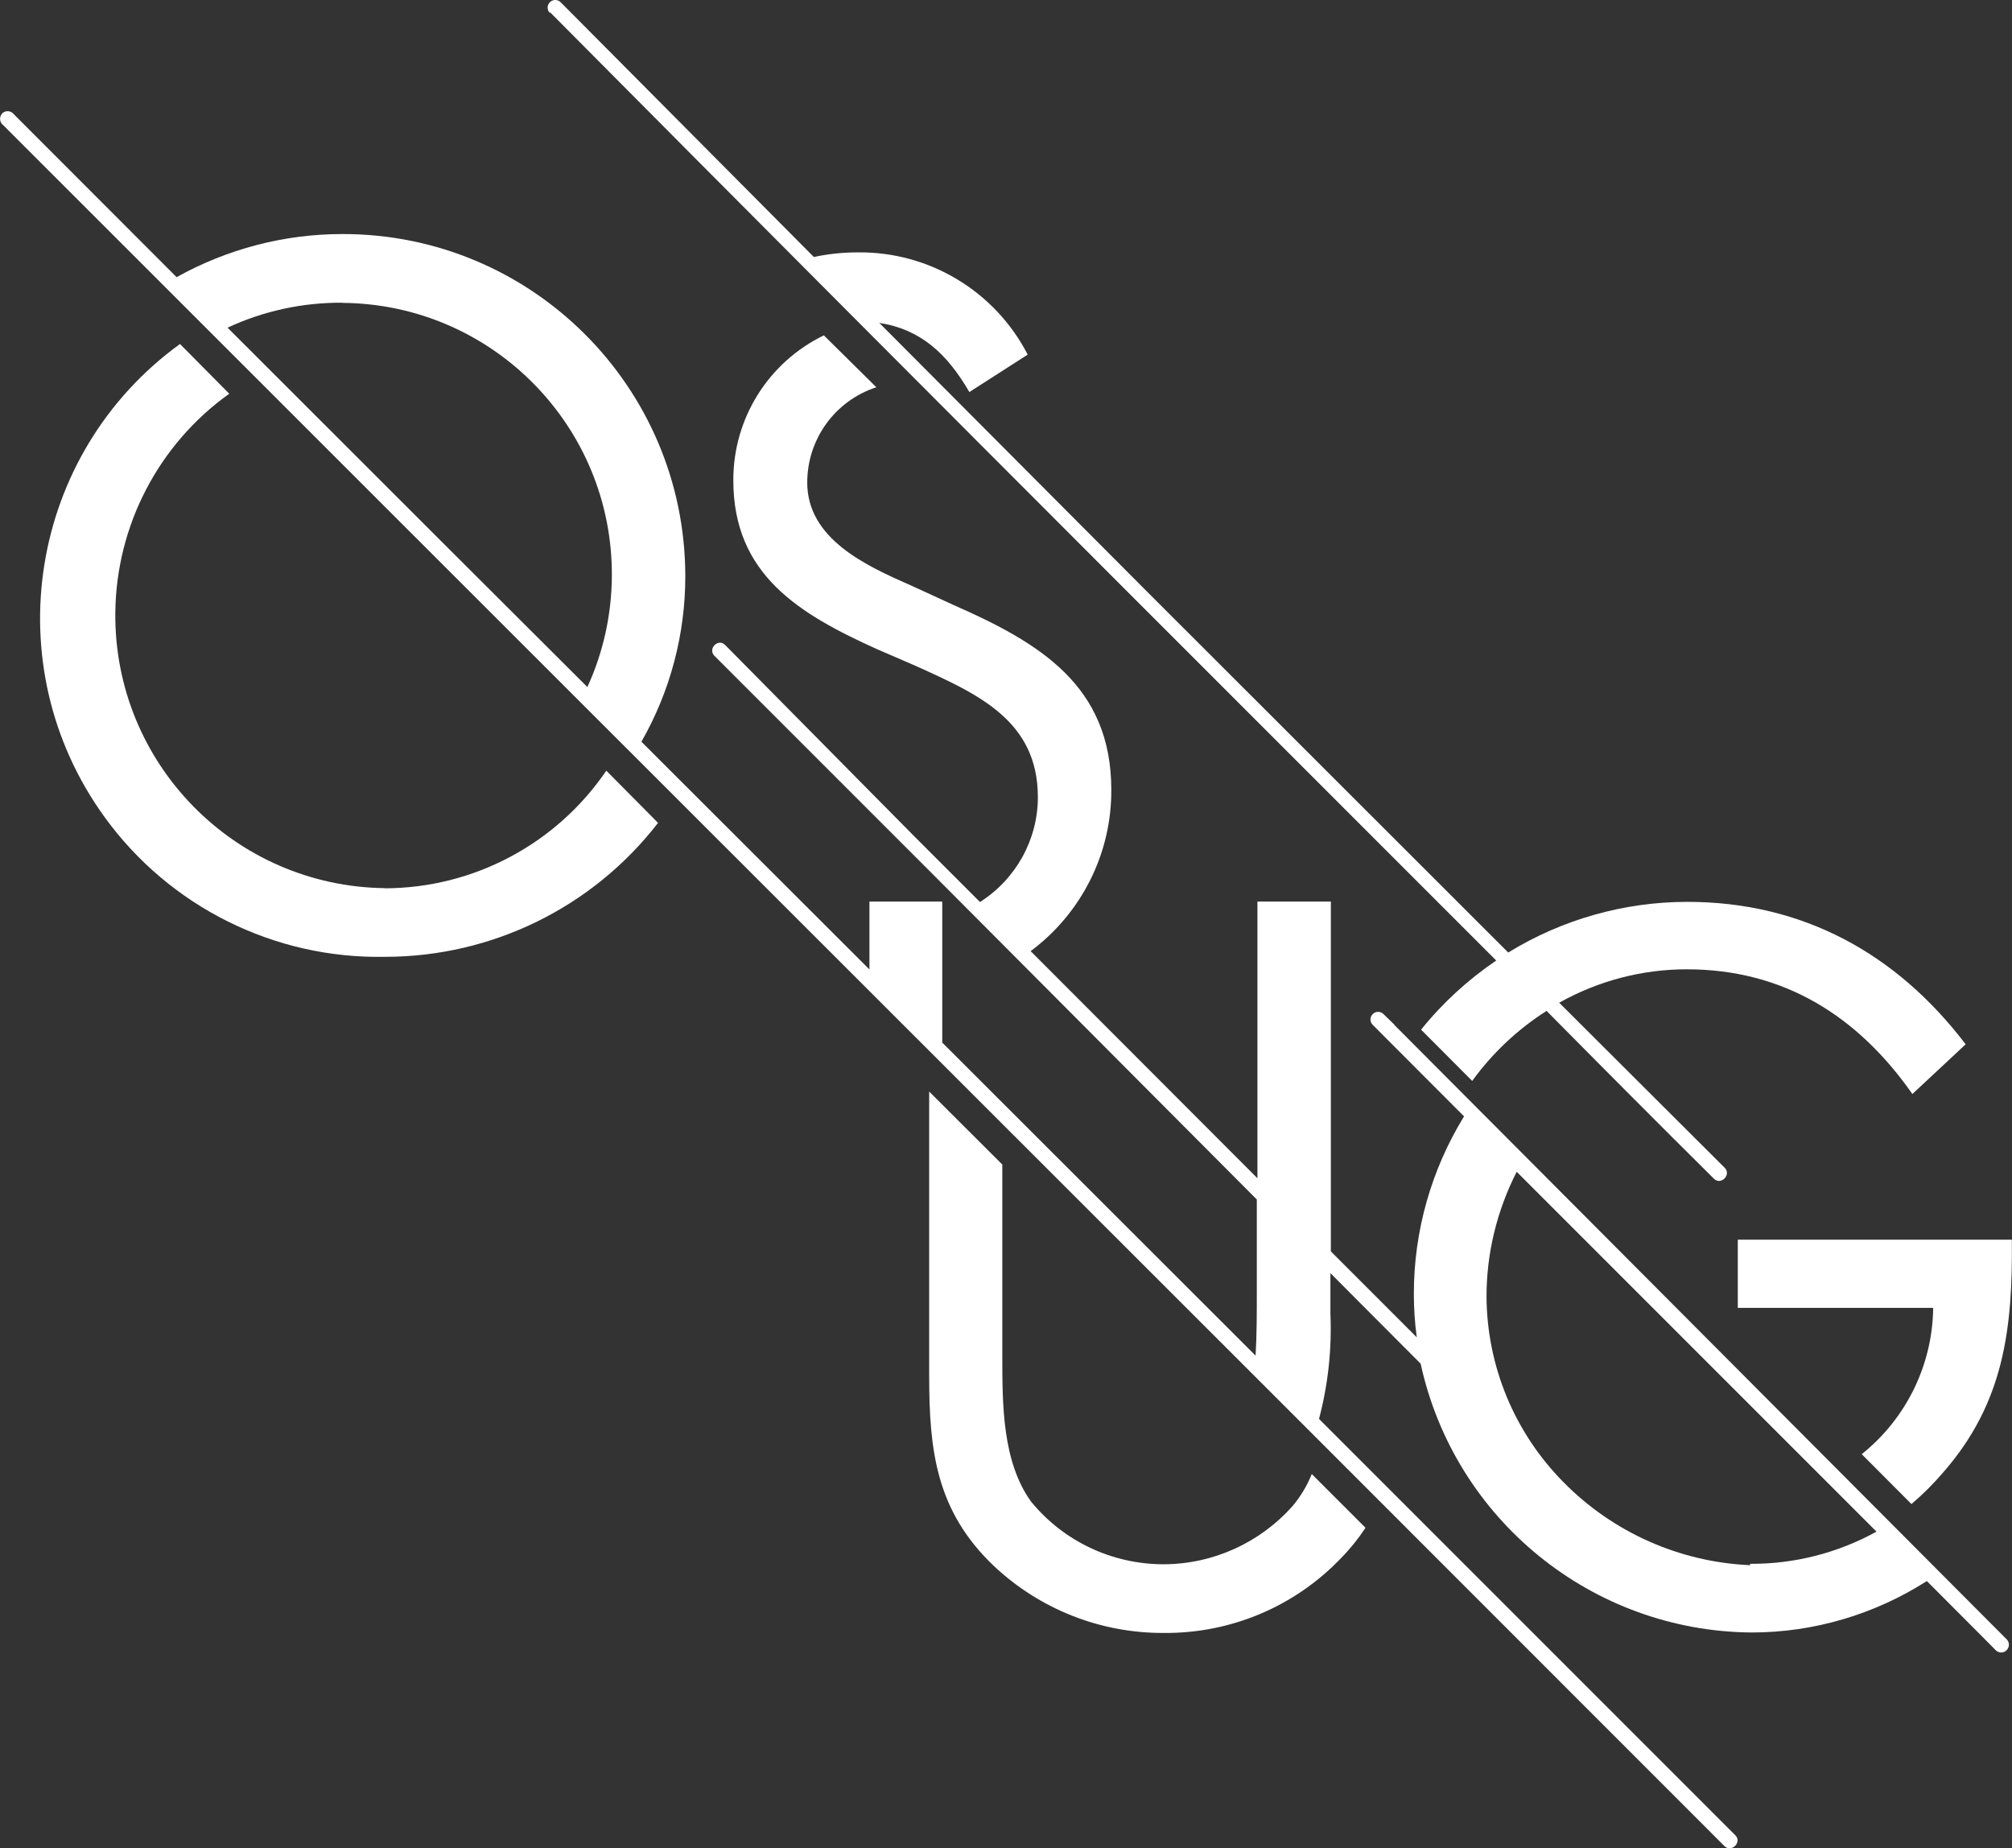 <?xml version="1.0" encoding="UTF-8"?>
<svg id="Capa_2" data-name="Capa 2" xmlns="http://www.w3.org/2000/svg" viewBox="0 0 130.68 120.04">
  <rect x="0" y="0" width="130.68" height="120.04" fill="#333333" stroke="none"/>
  <defs>
    <style>
      .cls-1 {
        fill: #fff;
      }
    </style>
  </defs>
  <g id="Capa_1-2" data-name="Capa 1">
    <g>
      <path class="cls-1" d="M25.01,57.68c-9.78-.11-17.62-8.12-17.52-17.9.06-5.65,2.81-10.93,7.4-14.21l-3.2-3.23C1.86,29.47-.34,43.22,6.79,53.06c4.22,5.83,11.03,9.22,18.22,9.08,6.94,0,13.49-3.21,17.73-8.7l-3.36-3.39c-3.24,4.76-8.61,7.62-14.37,7.64h0Z"/>
      <path class="cls-1" d="M112.87,84.94h12.69c-.04,3.7-1.75,7.19-4.64,9.5l3.23,3.24c.75-.64,1.45-1.34,2.09-2.09,3.92-4.5,4.49-9.3,4.43-15.08h-17.8v4.44h0Z"/>
      <path class="cls-1" d="M35.75.82l.1.1c12.41,12.5,24.83,24.95,37.24,37.37l24.09,24.09c-1.84,1.25-3.49,2.76-4.88,4.49l3.32,3.33c1.31-1.81,2.95-3.35,4.83-4.55,3.59,3.63,7.21,7.27,10.87,10.9h0c.45.45,1.15-.25.7-.71l-10.75-10.72c2.53-1.42,5.38-2.17,8.28-2.17,6.28,0,11.1,3.01,14.66,8.1l3.46-3.23c-4.5-5.91-10.6-9.25-18.08-9.25-4.1,0-8.13,1.14-11.63,3.29l-23.37-23.35-17.48-17.54c2.7.42,4.41,2.01,5.85,4.49l3.79-2.43c-2.13-4.13-6.41-6.7-11.05-6.64-.95,0-1.91.1-2.84.3L36.42.15h0c-.19-.2-.51-.2-.7-.01-.2.19-.2.51-.01.7h0v-.04l.03.02Z"/>
      <path class="cls-1" d="M83.96,97.8c-2.13,2.4-5.17,3.78-8.38,3.79-3.34,0-6.51-1.49-8.62-4.08-1.86-2.6-1.86-6.28-1.86-9.51v-12.37l-4.75-4.74v18.44c0,4.88.45,8.79,4.19,12.36,2.99,2.82,6.94,4.38,11.05,4.36,4.35.04,8.52-1.72,11.52-4.87.59-.6,1.12-1.26,1.58-1.96l-3.49-3.49c-.3.75-.72,1.45-1.24,2.07Z"/>
      <path class="cls-1" d="M90.57,66.55l-.71-.69c-.19-.19-.5-.2-.7,0s-.2.5,0,.7l5.93,5.94c-2.13,3.47-3.26,7.45-3.26,11.52,0,.95.06,1.89.19,2.83l-5.58-5.58v-22.72h-4.77v17.97l-14.73-14.75c3.31-2.46,5.26-6.35,5.24-10.47,0-6.8-4.7-9.57-10.25-12.01l-2.83-1.3c-2.88-1.26-6.67-3.01-6.67-6.65,0-2.82,1.81-5.32,4.49-6.19l-3.41-3.37c-3.61,1.75-5.9,5.41-5.88,9.43,0,6.12,4.3,8.67,9.29,10.93l2.61,1.13c3.97,1.8,7.88,3.52,7.88,8.5,0,2.76-1.43,5.33-3.76,6.81l-4.37-4.37-12.18-12.32c-.45-.46-1.15.24-.7.7l.37.37h0l13.75,13.75,21.11,21.19v6.1c0,1.31,0,2.69-.08,4.04l-20.35-20.33v-9.16h-4.73v4.41l-14.81-14.79c1.88-3.29,2.86-7,2.85-10.79-.03-12.28-10.01-22.21-22.29-22.18-3.76,0-7.46.97-10.75,2.8L.81,7.33c-.22-.17-.53-.14-.71.08H.11c-.14.18-.14.44,0,.62l29.25,29.24,54.14,54.11,28.5,28.51c.46.45,1.16-.25.71-.7l-27.04-27.04c.59-2.23.84-4.54.74-6.84v-2.63l1.85,1.86,4.01,4.02c2.21,10.13,11.14,17.38,21.5,17.46,4.03,0,7.98-1.17,11.38-3.34l3.77,3.78.7.71c.2.2.52.2.71,0,.2-.2.2-.52,0-.71l-39.76-39.89v-.02ZM22.25,19.67c9.74.08,17.57,8.04,17.49,17.78-.02,2.48-.56,4.92-1.59,7.17l-8.83-8.81-14.54-14.53c2.34-1.09,4.89-1.64,7.47-1.62h0ZM113.68,101.65c-4.58-.2-8.91-2.12-12.13-5.39-3.18-3.21-4.98-7.54-5-12.07,0-2.81.68-5.58,1.96-8.09l23.37,23.37c-2.52,1.39-5.35,2.11-8.22,2.09l.02.08h0Z"/>
    </g>
  </g>
</svg>